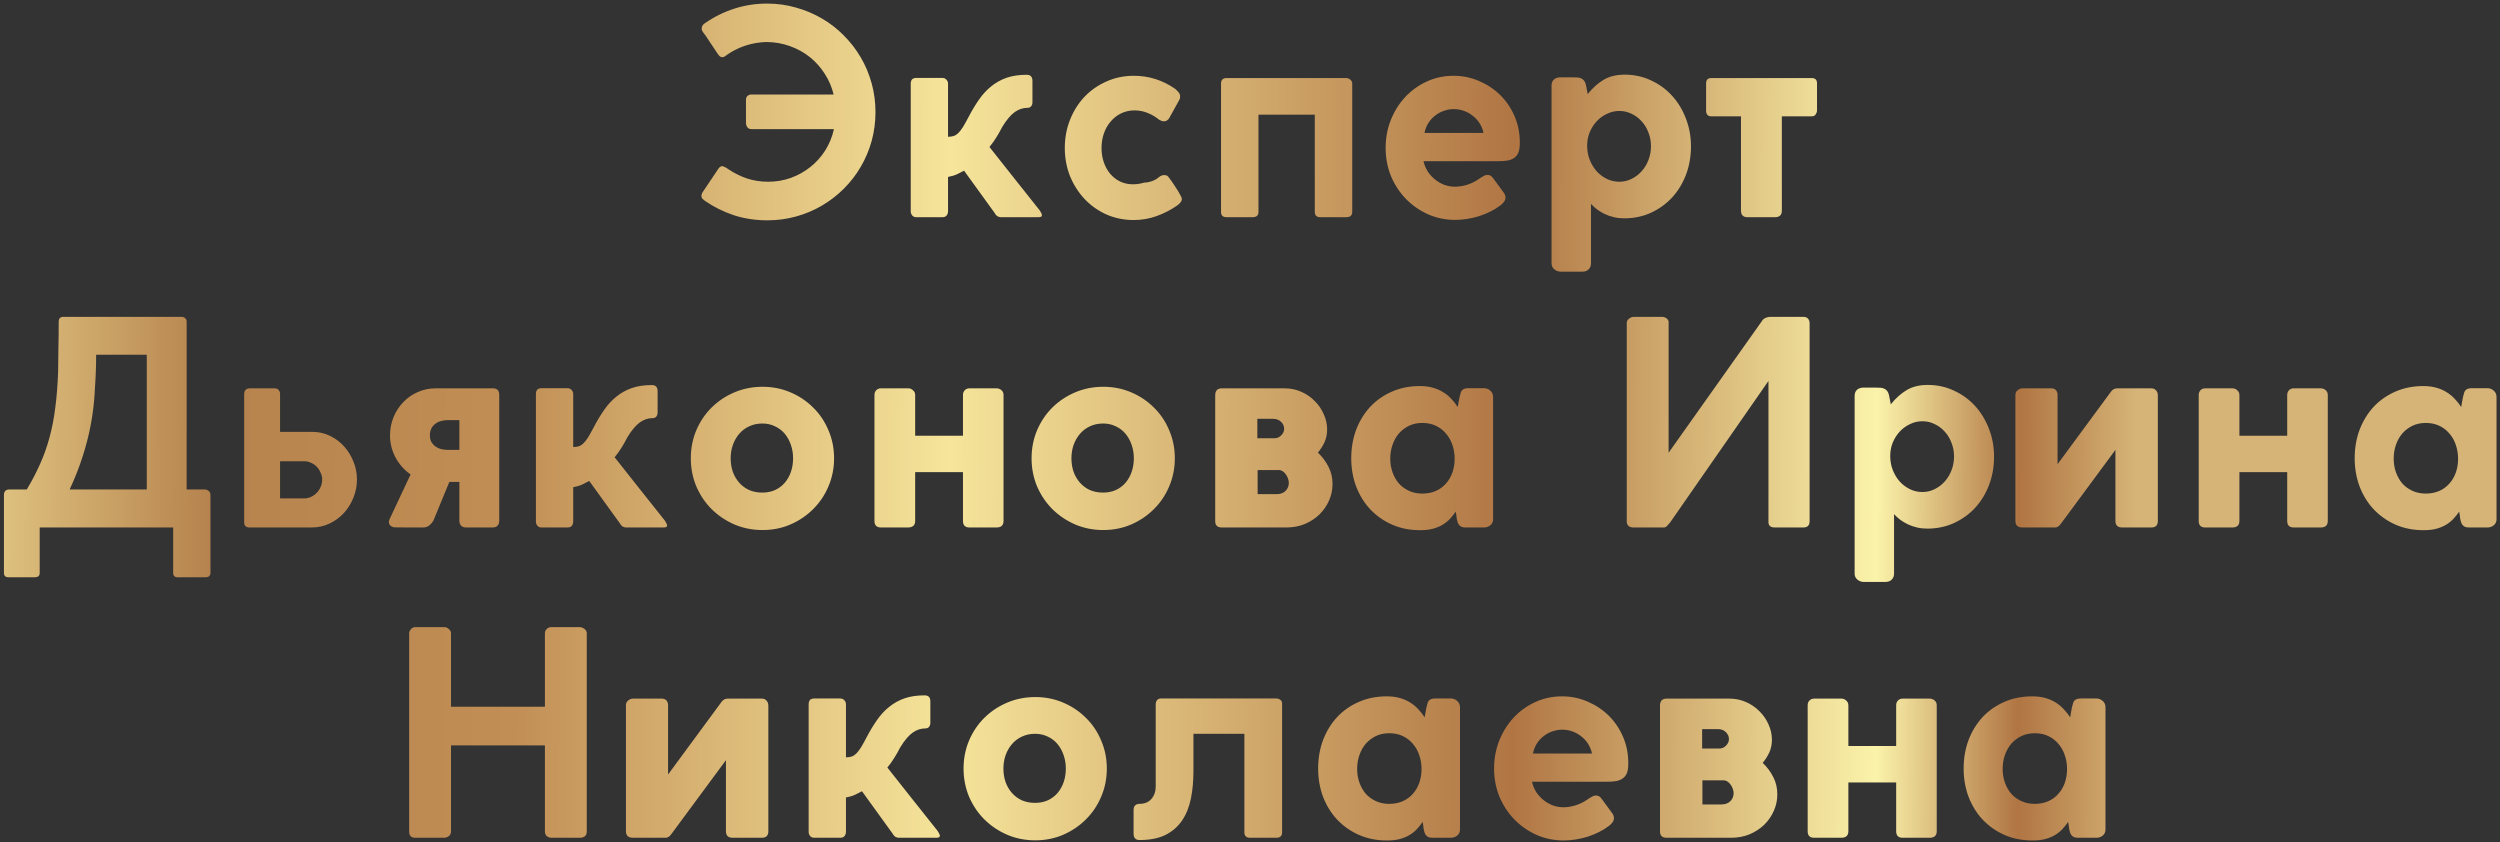 <?xml version="1.0" encoding="UTF-8"?> <svg xmlns="http://www.w3.org/2000/svg" width="564" height="190" viewBox="0 0 564 190" fill="none"><rect x="0" y="0" width="564" height="190" fill="#333333" stroke="none"/> <path d="M169.507 29.128C169.123 29.128 168.825 28.989 168.611 28.712C168.398 28.413 168.291 28.104 168.291 27.784V22.568C168.291 22.141 168.409 21.832 168.643 21.64C168.899 21.427 169.187 21.32 169.507 21.32H188.067C187.662 19.656 187.001 18.109 186.083 16.68C185.166 15.229 184.046 13.971 182.723 12.904C181.401 11.837 179.897 11.005 178.211 10.408C176.526 9.789 174.713 9.48 172.771 9.48C171.107 9.544 169.518 9.832 168.003 10.344C166.489 10.856 165.07 11.592 163.747 12.552C163.619 12.68 163.47 12.776 163.299 12.84C163.129 12.883 163.001 12.904 162.915 12.904C162.595 12.904 162.297 12.691 162.019 12.264V12.296L159.139 7.976C158.969 7.741 158.777 7.485 158.563 7.208C158.371 6.931 158.286 6.653 158.307 6.376C158.307 5.928 158.553 5.544 159.043 5.224C161.113 3.795 163.31 2.707 165.635 1.96C167.982 1.192 170.457 0.808 173.059 0.808C175.321 0.808 177.486 1.107 179.555 1.704C181.646 2.28 183.598 3.101 185.411 4.168C187.225 5.213 188.867 6.483 190.339 7.976C191.833 9.469 193.113 11.123 194.179 12.936C195.246 14.749 196.067 16.701 196.643 18.792C197.219 20.883 197.507 23.048 197.507 25.288C197.507 27.549 197.219 29.725 196.643 31.816C196.067 33.885 195.246 35.827 194.179 37.64C193.134 39.432 191.865 41.075 190.371 42.568C188.899 44.04 187.257 45.309 185.443 46.376C183.63 47.443 181.678 48.264 179.587 48.84C177.518 49.416 175.363 49.704 173.123 49.704C170.435 49.704 167.907 49.32 165.539 48.552C163.193 47.763 161.027 46.685 159.043 45.32C158.809 45.149 158.617 44.989 158.467 44.84C158.318 44.669 158.243 44.467 158.243 44.232C158.243 44.125 158.254 44.029 158.275 43.944C158.318 43.837 158.361 43.699 158.403 43.528L162.051 38.088C162.158 37.917 162.286 37.779 162.435 37.672C162.606 37.544 162.766 37.48 162.915 37.48C163.086 37.48 163.353 37.587 163.715 37.8V37.768L164.387 38.216C165.731 39.112 167.139 39.805 168.611 40.296C170.105 40.765 171.662 41 173.283 41C175.075 41 176.782 40.712 178.403 40.136C180.046 39.539 181.518 38.717 182.819 37.672C184.142 36.627 185.262 35.379 186.179 33.928C187.097 32.477 187.747 30.877 188.131 29.128H169.507ZM205.462 18.92C205.462 18.536 205.548 18.216 205.718 17.96C205.91 17.704 206.273 17.576 206.806 17.576H212.566C212.972 17.576 213.292 17.715 213.526 17.992C213.761 18.248 213.878 18.536 213.878 18.856V30.856C214.39 30.856 214.828 30.792 215.19 30.664C215.553 30.536 215.894 30.312 216.214 29.992C216.556 29.651 216.908 29.192 217.27 28.616C217.633 28.019 218.06 27.251 218.55 26.312C219.297 24.883 220.076 23.592 220.886 22.44C221.697 21.267 222.614 20.275 223.638 19.464C224.662 18.632 225.814 17.992 227.094 17.544C228.396 17.096 229.91 16.872 231.638 16.872C232.492 16.872 232.918 17.331 232.918 18.248V23.112C232.918 23.432 232.822 23.72 232.63 23.976C232.438 24.211 232.161 24.328 231.798 24.328C230.774 24.328 229.814 24.648 228.918 25.288C228.022 25.928 227.094 27.027 226.134 28.584C225.878 29.053 225.644 29.491 225.43 29.896C225.217 30.28 224.993 30.653 224.758 31.016C224.545 31.357 224.31 31.709 224.054 32.072C223.82 32.413 223.542 32.776 223.222 33.16C225.142 35.571 227.041 37.971 228.918 40.36C230.817 42.728 232.716 45.117 234.614 47.528H234.582C234.753 47.763 234.87 47.965 234.934 48.136C235.02 48.285 235.062 48.413 235.062 48.52C235.062 48.712 234.988 48.84 234.838 48.904C234.71 48.968 234.508 49 234.23 49H225.782C225.548 49 225.292 48.925 225.014 48.776C224.758 48.605 224.534 48.339 224.342 47.976L217.494 38.504C217.068 38.739 216.545 39.005 215.926 39.304C215.308 39.581 214.625 39.784 213.878 39.912V47.656C213.878 48.019 213.772 48.339 213.558 48.616C213.366 48.872 213.036 49 212.566 49H206.742C206.316 49 205.996 48.861 205.782 48.584C205.569 48.307 205.462 48.019 205.462 47.72V18.92ZM258.138 41.192C258.692 41.192 259.268 41.085 259.866 40.872C260.484 40.659 261.007 40.36 261.434 39.976C261.775 39.699 262.148 39.539 262.554 39.496C263.044 39.496 263.375 39.613 263.546 39.848C263.738 40.083 263.983 40.413 264.282 40.84L264.762 41.544C264.911 41.779 265.092 42.056 265.306 42.376C265.519 42.696 265.722 43.016 265.914 43.336C266.106 43.656 266.266 43.955 266.394 44.232C266.543 44.509 266.618 44.712 266.618 44.84C266.618 45.203 266.49 45.512 266.234 45.768C265.999 46.024 265.754 46.237 265.498 46.408C264.154 47.347 262.639 48.125 260.954 48.744C259.268 49.341 257.551 49.64 255.802 49.64C253.583 49.64 251.524 49.224 249.626 48.392C247.727 47.539 246.084 46.376 244.698 44.904C243.311 43.432 242.212 41.715 241.402 39.752C240.612 37.768 240.218 35.645 240.218 33.384C240.218 31.123 240.612 29 241.402 27.016C242.191 25.032 243.279 23.304 244.666 21.832C246.074 20.36 247.727 19.208 249.626 18.376C251.524 17.523 253.583 17.096 255.802 17.096C259.172 17.096 262.276 18.077 265.114 20.04C265.476 20.36 265.754 20.648 265.946 20.904C266.138 21.139 266.234 21.437 266.234 21.8C266.234 22.12 266.138 22.429 265.946 22.728L263.802 26.6C263.503 27.112 263.098 27.368 262.586 27.368C262.415 27.368 262.234 27.336 262.042 27.272C261.85 27.187 261.658 27.091 261.466 26.984C260.719 26.365 259.866 25.864 258.906 25.48C257.967 25.096 256.996 24.904 255.994 24.904C254.863 24.904 253.839 25.128 252.922 25.576C252.004 26.024 251.215 26.643 250.554 27.432C249.892 28.2 249.38 29.107 249.018 30.152C248.676 31.176 248.506 32.264 248.506 33.416C248.506 34.547 248.676 35.613 249.018 36.616C249.359 37.597 249.839 38.461 250.458 39.208C251.076 39.933 251.812 40.509 252.666 40.936C253.54 41.363 254.5 41.576 255.546 41.576C256.463 41.576 257.327 41.448 258.138 41.192ZM296.616 25.864H283.912V47.816C283.912 48.605 283.464 49 282.568 49H276.712C275.88 49 275.464 48.605 275.464 47.816V18.888C275.464 18.035 275.88 17.608 276.712 17.608H303.72C304.04 17.608 304.338 17.725 304.616 17.96C304.914 18.195 305.064 18.493 305.064 18.856V47.784C305.064 48.595 304.616 49 303.72 49H297.864C297.032 49 296.616 48.595 296.616 47.784V25.864ZM328.245 42.12C329.163 42.12 330.123 41.96 331.125 41.64C332.149 41.299 333.12 40.787 334.037 40.104C334.336 39.933 334.592 39.784 334.805 39.656C335.04 39.528 335.296 39.464 335.573 39.464C335.808 39.464 336.032 39.517 336.245 39.624C336.459 39.731 336.661 39.923 336.853 40.2L339.221 43.432C339.499 43.795 339.637 44.168 339.637 44.552C339.637 44.893 339.531 45.213 339.317 45.512C339.104 45.811 338.837 46.077 338.517 46.312C337.856 46.824 337.12 47.283 336.309 47.688C335.499 48.093 334.645 48.445 333.749 48.744C332.853 49.021 331.947 49.235 331.029 49.384C330.112 49.533 329.205 49.608 328.309 49.608C326.133 49.608 324.096 49.192 322.197 48.36C320.299 47.507 318.635 46.355 317.205 44.904C315.776 43.432 314.645 41.715 313.813 39.752C313.003 37.768 312.597 35.635 312.597 33.352C312.597 31.155 312.981 29.075 313.749 27.112C314.539 25.128 315.616 23.4 316.981 21.928C318.368 20.435 319.989 19.261 321.845 18.408C323.723 17.533 325.749 17.096 327.925 17.096C329.973 17.096 331.893 17.491 333.685 18.28C335.499 19.048 337.088 20.104 338.453 21.448C339.819 22.792 340.896 24.381 341.685 26.216C342.475 28.051 342.869 30.024 342.869 32.136V32.328C342.869 33.139 342.773 33.811 342.581 34.344C342.389 34.856 342.091 35.261 341.685 35.56C341.301 35.859 340.811 36.072 340.213 36.2C339.637 36.307 338.955 36.36 338.165 36.36H321.141C321.355 37.256 321.696 38.067 322.165 38.792C322.656 39.496 323.221 40.093 323.861 40.584C324.501 41.075 325.195 41.459 325.941 41.736C326.709 41.992 327.477 42.12 328.245 42.12ZM334.677 29.992C334.528 29.245 334.251 28.541 333.845 27.88C333.44 27.219 332.939 26.653 332.341 26.184C331.744 25.693 331.072 25.309 330.325 25.032C329.579 24.755 328.789 24.616 327.957 24.616C327.211 24.616 326.475 24.744 325.749 25C325.045 25.235 324.395 25.587 323.797 26.056C323.2 26.504 322.688 27.059 322.261 27.72C321.835 28.381 321.536 29.139 321.365 29.992H334.677ZM350.028 19.336C350.028 18.781 350.177 18.344 350.476 18.024C350.796 17.683 351.244 17.491 351.82 17.448H354.956C355.297 17.448 355.606 17.459 355.884 17.48C356.182 17.501 356.449 17.565 356.684 17.672C356.94 17.779 357.153 17.939 357.324 18.152C357.516 18.365 357.665 18.675 357.772 19.08L358.188 21.224C359.254 19.88 360.438 18.813 361.74 18.024C363.041 17.235 364.641 16.84 366.54 16.84C368.652 16.84 370.614 17.267 372.428 18.12C374.262 18.952 375.852 20.104 377.196 21.576C378.54 23.048 379.585 24.765 380.332 26.728C381.1 28.691 381.484 30.792 381.484 33.032C381.484 35.293 381.11 37.416 380.364 39.4C379.617 41.363 378.572 43.08 377.228 44.552C375.884 46.003 374.284 47.155 372.428 48.008C370.593 48.84 368.588 49.256 366.412 49.256C365.601 49.256 364.833 49.171 364.108 49C363.382 48.829 362.7 48.595 362.06 48.296C361.441 47.997 360.865 47.656 360.332 47.272C359.798 46.867 359.329 46.44 358.924 45.992V59.4C358.924 59.955 358.753 60.403 358.412 60.744C358.07 61.107 357.58 61.288 356.94 61.288H352.108C351.553 61.288 351.062 61.107 350.636 60.744C350.23 60.403 350.028 59.955 350.028 59.4V19.336ZM358.06 32.872C358.06 34.003 358.252 35.059 358.636 36.04C359.02 37.021 359.542 37.885 360.204 38.632C360.865 39.357 361.633 39.933 362.508 40.36C363.382 40.787 364.321 41 365.324 41C366.305 41 367.222 40.787 368.076 40.36C368.95 39.933 369.708 39.357 370.348 38.632C371.009 37.907 371.521 37.064 371.884 36.104C372.268 35.123 372.46 34.077 372.46 32.968C372.46 31.88 372.268 30.856 371.884 29.896C371.521 28.915 371.009 28.072 370.348 27.368C369.708 26.643 368.95 26.077 368.076 25.672C367.222 25.245 366.305 25.032 365.324 25.032C364.342 25.032 363.414 25.245 362.54 25.672C361.665 26.077 360.897 26.632 360.236 27.336C359.574 28.04 359.041 28.872 358.636 29.832C358.252 30.771 358.06 31.784 358.06 32.872ZM384.896 18.824C384.896 18.013 385.291 17.608 386.08 17.608H408.736C409.526 17.608 409.92 18.013 409.92 18.824V24.936C409.92 25.192 409.824 25.48 409.632 25.8C409.44 26.099 409.142 26.248 408.736 26.248H401.984V47.528C401.984 48.509 401.462 49 400.416 49H394.24C393.259 49 392.768 48.509 392.768 47.528V26.248H386.08C385.291 26.248 384.896 25.811 384.896 24.936V18.824ZM39.066 119H8.954V129.272C8.954 129.912 8.581 130.232 7.834 130.232H1.946C1.242 130.232 0.89 129.912 0.89 129.272V111.704C0.89 110.851 1.296 110.424 2.106 110.424H6.042C7.216 108.461 8.218 106.541 9.05 104.664C9.904 102.765 10.608 100.781 11.162 98.712C11.738 96.621 12.176 94.371 12.474 91.96C12.794 89.528 13.008 86.797 13.114 83.768C13.136 82.019 13.157 80.227 13.178 78.392C13.221 76.536 13.242 74.605 13.242 72.6C13.242 71.853 13.594 71.48 14.298 71.48H40.986C41.264 71.48 41.52 71.576 41.754 71.768C41.989 71.96 42.106 72.216 42.106 72.536V110.424H46.202C46.522 110.424 46.81 110.531 47.066 110.744C47.344 110.957 47.482 111.256 47.482 111.64V129.208C47.482 129.891 47.109 130.232 46.362 130.232H40.09C39.408 130.232 39.066 129.891 39.066 129.208V119ZM21.69 80.024C21.69 82.563 21.594 85.155 21.402 87.8C21.232 91.725 20.656 95.597 19.674 99.416C18.693 103.235 17.37 106.904 15.706 110.424H33.114V80.024H21.69ZM61.935 87.608C62.362 87.608 62.671 87.736 62.863 87.992C63.077 88.248 63.183 88.536 63.183 88.856V97.432H70.479C71.909 97.432 73.231 97.731 74.447 98.328C75.685 98.925 76.751 99.725 77.647 100.728C78.543 101.731 79.247 102.883 79.759 104.184C80.271 105.464 80.527 106.797 80.527 108.184C80.527 109.592 80.261 110.957 79.727 112.28C79.215 113.581 78.501 114.733 77.583 115.736C76.687 116.717 75.61 117.507 74.351 118.104C73.114 118.701 71.77 119 70.319 119H56.335C55.503 119 55.087 118.616 55.087 117.848V88.984C55.087 88.067 55.525 87.608 56.399 87.608H61.935ZM72.687 108.184C72.687 107.651 72.57 107.139 72.335 106.648C72.122 106.136 71.834 105.688 71.471 105.304C71.109 104.92 70.671 104.621 70.159 104.408C69.669 104.173 69.157 104.056 68.623 104.056H63.183V112.44H68.623C69.178 112.44 69.701 112.323 70.191 112.088C70.682 111.853 71.109 111.544 71.471 111.16C71.855 110.755 72.154 110.296 72.367 109.784C72.581 109.272 72.687 108.739 72.687 108.184ZM111.093 119C112.117 119 112.629 118.467 112.629 117.4V89.048C112.629 88.088 112.138 87.608 111.157 87.608H98.293C96.821 87.608 95.455 87.896 94.197 88.472C92.938 89.027 91.85 89.795 90.933 90.776C90.015 91.736 89.29 92.867 88.757 94.168C88.245 95.448 87.989 96.803 87.989 98.232C87.989 100.003 88.405 101.667 89.237 103.224C90.09 104.781 91.221 106.051 92.629 107.032L87.925 117.048C87.797 117.347 87.733 117.581 87.733 117.752C87.733 118.093 87.85 118.371 88.085 118.584C88.341 118.797 88.629 118.925 88.949 118.968C90.037 118.989 91.114 119 92.181 119C93.269 119 94.357 119 95.445 119C95.999 119 96.469 118.84 96.853 118.52C97.258 118.2 97.578 117.816 97.813 117.368L101.365 108.728H103.637V117.528C103.637 117.912 103.754 118.253 103.989 118.552C104.245 118.851 104.629 119 105.141 119H111.093ZM96.981 98.232C96.981 97.635 97.087 97.123 97.301 96.696C97.514 96.269 97.802 95.917 98.165 95.64C98.527 95.341 98.954 95.128 99.445 95C99.935 94.851 100.458 94.776 101.013 94.776H103.637V101.496H101.013C100.479 101.496 99.967 101.432 99.477 101.304C99.007 101.176 98.581 100.973 98.197 100.696C97.834 100.419 97.535 100.077 97.301 99.672C97.087 99.267 96.981 98.787 96.981 98.232ZM120.9 88.92C120.9 88.536 120.985 88.216 121.156 87.96C121.348 87.704 121.71 87.576 122.244 87.576H128.004C128.409 87.576 128.729 87.715 128.964 87.992C129.198 88.248 129.316 88.536 129.316 88.856V100.856C129.828 100.856 130.265 100.792 130.628 100.664C130.99 100.536 131.332 100.312 131.652 99.992C131.993 99.651 132.345 99.192 132.708 98.616C133.07 98.019 133.497 97.251 133.988 96.312C134.734 94.883 135.513 93.592 136.324 92.44C137.134 91.267 138.052 90.275 139.076 89.464C140.1 88.632 141.252 87.992 142.532 87.544C143.833 87.096 145.348 86.872 147.076 86.872C147.929 86.872 148.356 87.331 148.356 88.248V93.112C148.356 93.432 148.26 93.72 148.068 93.976C147.876 94.211 147.598 94.328 147.236 94.328C146.212 94.328 145.252 94.648 144.356 95.288C143.46 95.928 142.532 97.027 141.572 98.584C141.316 99.053 141.081 99.491 140.868 99.896C140.654 100.28 140.43 100.653 140.196 101.016C139.982 101.357 139.748 101.709 139.492 102.072C139.257 102.413 138.98 102.776 138.66 103.16C140.58 105.571 142.478 107.971 144.356 110.36C146.254 112.728 148.153 115.117 150.052 117.528H150.02C150.19 117.763 150.308 117.965 150.372 118.136C150.457 118.285 150.5 118.413 150.5 118.52C150.5 118.712 150.425 118.84 150.276 118.904C150.148 118.968 149.945 119 149.668 119H141.22C140.985 119 140.729 118.925 140.452 118.776C140.196 118.605 139.972 118.339 139.78 117.976L132.932 108.504C132.505 108.739 131.982 109.005 131.364 109.304C130.745 109.581 130.062 109.784 129.316 109.912V117.656C129.316 118.019 129.209 118.339 128.996 118.616C128.804 118.872 128.473 119 128.004 119H122.18C121.753 119 121.433 118.861 121.22 118.584C121.006 118.307 120.9 118.019 120.9 117.72V88.92ZM155.847 103.384C155.847 101.123 156.263 99.011 157.095 97.048C157.949 95.064 159.101 93.357 160.551 91.928C162.023 90.477 163.741 89.336 165.703 88.504C167.666 87.672 169.778 87.256 172.039 87.256C174.279 87.256 176.37 87.672 178.311 88.504C180.274 89.336 181.981 90.477 183.431 91.928C184.903 93.357 186.055 95.064 186.887 97.048C187.741 99.011 188.167 101.123 188.167 103.384C188.167 105.645 187.741 107.768 186.887 109.752C186.055 111.715 184.903 113.421 183.431 114.872C181.981 116.323 180.274 117.475 178.311 118.328C176.37 119.16 174.279 119.576 172.039 119.576C169.778 119.576 167.666 119.16 165.703 118.328C163.741 117.475 162.023 116.323 160.551 114.872C159.101 113.421 157.949 111.715 157.095 109.752C156.263 107.768 155.847 105.645 155.847 103.384ZM164.839 103.384C164.839 104.472 164.999 105.485 165.319 106.424C165.661 107.363 166.141 108.184 166.759 108.888C167.378 109.592 168.125 110.147 168.999 110.552C169.895 110.936 170.887 111.128 171.975 111.128C173.042 111.128 174.002 110.936 174.855 110.552C175.73 110.147 176.466 109.592 177.063 108.888C177.661 108.184 178.119 107.363 178.439 106.424C178.759 105.485 178.919 104.472 178.919 103.384C178.919 102.339 178.759 101.347 178.439 100.408C178.119 99.448 177.661 98.605 177.063 97.88C176.466 97.155 175.73 96.589 174.855 96.184C174.002 95.757 173.042 95.544 171.975 95.544C170.887 95.544 169.895 95.757 168.999 96.184C168.125 96.589 167.378 97.155 166.759 97.88C166.141 98.605 165.661 99.448 165.319 100.408C164.999 101.347 164.839 102.339 164.839 103.384ZM217.246 89.112C217.246 88.685 217.374 88.333 217.63 88.056C217.907 87.757 218.27 87.608 218.718 87.608H224.798C225.224 87.608 225.598 87.747 225.918 88.024C226.238 88.28 226.398 88.643 226.398 89.112V117.528C226.398 118.509 225.864 119 224.798 119H218.718C217.736 119 217.246 118.509 217.246 117.528V106.52H206.462V117.528C206.462 118.509 205.918 119 204.83 119H198.75C197.768 119 197.278 118.509 197.278 117.528V89.112C197.278 88.685 197.406 88.333 197.662 88.056C197.939 87.757 198.302 87.608 198.75 87.608H204.894C205.32 87.608 205.683 87.757 205.982 88.056C206.302 88.333 206.462 88.685 206.462 89.112V98.296H217.246V89.112ZM232.722 103.384C232.722 101.123 233.138 99.011 233.97 97.048C234.824 95.064 235.976 93.357 237.426 91.928C238.898 90.477 240.616 89.336 242.578 88.504C244.541 87.672 246.653 87.256 248.914 87.256C251.154 87.256 253.245 87.672 255.186 88.504C257.149 89.336 258.856 90.477 260.306 91.928C261.778 93.357 262.93 95.064 263.762 97.048C264.616 99.011 265.042 101.123 265.042 103.384C265.042 105.645 264.616 107.768 263.762 109.752C262.93 111.715 261.778 113.421 260.306 114.872C258.856 116.323 257.149 117.475 255.186 118.328C253.245 119.16 251.154 119.576 248.914 119.576C246.653 119.576 244.541 119.16 242.578 118.328C240.616 117.475 238.898 116.323 237.426 114.872C235.976 113.421 234.824 111.715 233.97 109.752C233.138 107.768 232.722 105.645 232.722 103.384ZM241.714 103.384C241.714 104.472 241.874 105.485 242.194 106.424C242.536 107.363 243.016 108.184 243.634 108.888C244.253 109.592 245 110.147 245.874 110.552C246.77 110.936 247.762 111.128 248.85 111.128C249.917 111.128 250.877 110.936 251.73 110.552C252.605 110.147 253.341 109.592 253.938 108.888C254.536 108.184 254.994 107.363 255.314 106.424C255.634 105.485 255.794 104.472 255.794 103.384C255.794 102.339 255.634 101.347 255.314 100.408C254.994 99.448 254.536 98.605 253.938 97.88C253.341 97.155 252.605 96.589 251.73 96.184C250.877 95.757 249.917 95.544 248.85 95.544C247.762 95.544 246.77 95.757 245.874 96.184C245 96.589 244.253 97.155 243.634 97.88C243.016 98.605 242.536 99.448 242.194 100.408C241.874 101.347 241.714 102.339 241.714 103.384ZM274.153 89.176C274.153 88.131 274.654 87.608 275.657 87.608H289.801C291.145 87.608 292.393 87.864 293.545 88.376C294.718 88.888 295.731 89.581 296.585 90.456C297.459 91.309 298.142 92.301 298.633 93.432C299.145 94.541 299.401 95.693 299.401 96.888C299.401 97.955 299.198 98.925 298.793 99.8C298.387 100.653 297.897 101.421 297.321 102.104C298.345 103.085 299.145 104.163 299.721 105.336C300.318 106.488 300.617 107.779 300.617 109.208C300.617 110.488 300.361 111.715 299.849 112.888C299.337 114.061 298.622 115.107 297.705 116.024C296.787 116.92 295.689 117.645 294.409 118.2C293.129 118.733 291.71 119 290.153 119H275.657C274.654 119 274.153 118.531 274.153 117.592V89.176ZM290.761 108.92C290.761 108.621 290.697 108.301 290.569 107.96C290.462 107.619 290.302 107.309 290.089 107.032C289.897 106.733 289.662 106.499 289.385 106.328C289.107 106.136 288.809 106.04 288.489 106.04H283.721V111.48H288.041C288.51 111.48 288.915 111.405 289.257 111.256C289.598 111.107 289.875 110.915 290.089 110.68C290.323 110.424 290.494 110.147 290.601 109.848C290.707 109.528 290.761 109.219 290.761 108.92ZM287.529 98.872C288.105 98.872 288.606 98.659 289.033 98.232C289.481 97.784 289.705 97.283 289.705 96.728C289.705 96.152 289.481 95.64 289.033 95.192C288.585 94.723 287.966 94.488 287.177 94.488H283.657V98.872H287.529ZM328.649 117.048C328.628 116.856 328.607 116.696 328.585 116.568C328.585 116.44 328.575 116.333 328.553 116.248C328.532 116.141 328.511 116.024 328.489 115.896C328.468 115.768 328.447 115.608 328.425 115.416C328.041 115.971 327.615 116.504 327.145 117.016C326.697 117.507 326.164 117.944 325.545 118.328C324.927 118.712 324.201 119.021 323.369 119.256C322.559 119.491 321.599 119.608 320.489 119.608H320.329C318.047 119.608 315.956 119.192 314.057 118.36C312.18 117.528 310.548 116.387 309.161 114.936C307.796 113.485 306.729 111.768 305.961 109.784C305.215 107.8 304.841 105.667 304.841 103.384C304.841 101.059 305.215 98.904 305.961 96.92C306.729 94.936 307.785 93.219 309.129 91.768C310.495 90.317 312.127 89.176 314.025 88.344C315.924 87.512 318.025 87.096 320.329 87.096C321.439 87.096 322.431 87.224 323.305 87.48C324.201 87.736 324.991 88.088 325.673 88.536C326.356 88.963 326.953 89.464 327.465 90.04C327.999 90.595 328.468 91.192 328.873 91.832C328.916 91.448 328.98 91.064 329.065 90.68C329.151 90.296 329.225 89.912 329.289 89.528C329.375 89.144 329.46 88.824 329.545 88.568C329.631 88.312 329.748 88.12 329.897 87.992C330.047 87.843 330.239 87.736 330.473 87.672C330.708 87.608 331.007 87.576 331.369 87.576H334.761C335.316 87.576 335.796 87.757 336.201 88.12C336.628 88.483 336.841 88.963 336.841 89.56V117.144C336.841 117.72 336.628 118.179 336.201 118.52C335.796 118.84 335.316 119 334.761 119H330.697C330.313 119 330.004 118.957 329.769 118.872C329.535 118.765 329.343 118.627 329.193 118.456C329.044 118.264 328.927 118.051 328.841 117.816C328.777 117.581 328.713 117.325 328.649 117.048ZM313.641 103.448C313.641 104.557 313.812 105.592 314.153 106.552C314.495 107.512 314.975 108.355 315.593 109.08C316.233 109.784 317.001 110.339 317.897 110.744C318.793 111.149 319.785 111.352 320.873 111.352C321.983 111.352 322.985 111.16 323.881 110.776C324.799 110.371 325.567 109.816 326.185 109.112C326.825 108.408 327.316 107.576 327.657 106.616C327.999 105.656 328.169 104.611 328.169 103.48C328.169 102.392 327.999 101.357 327.657 100.376C327.337 99.395 326.857 98.541 326.217 97.816C325.599 97.069 324.841 96.483 323.945 96.056C323.049 95.629 322.025 95.416 320.873 95.416C319.764 95.416 318.761 95.629 317.865 96.056C316.991 96.483 316.233 97.059 315.593 97.784C314.975 98.509 314.495 99.363 314.153 100.344C313.812 101.325 313.641 102.36 313.641 103.448ZM408.245 72.888C408.245 72.504 408.128 72.173 407.893 71.896C407.659 71.619 407.307 71.48 406.837 71.48H399.317C398.997 71.48 398.645 71.565 398.261 71.736C397.899 71.907 397.632 72.152 397.461 72.472L376.437 102.136V72.472C376.288 72.088 376.075 71.832 375.797 71.704C375.52 71.555 375.264 71.48 375.029 71.48H368.565C368.245 71.48 367.904 71.608 367.541 71.864C367.179 72.12 366.997 72.461 366.997 72.888V117.592C366.997 118.531 367.52 119 368.565 119H375.381C375.616 119 375.829 118.904 376.021 118.712C376.235 118.499 376.469 118.243 376.725 117.944L398.965 85.944V117.592C398.901 118.531 399.371 119 400.373 119H406.837C407.776 119 408.245 118.531 408.245 117.592V72.888ZM418.403 89.336C418.403 88.781 418.552 88.344 418.851 88.024C419.171 87.683 419.619 87.491 420.195 87.448H423.331C423.672 87.448 423.981 87.459 424.259 87.48C424.557 87.501 424.824 87.565 425.059 87.672C425.315 87.779 425.528 87.939 425.699 88.152C425.891 88.365 426.04 88.675 426.147 89.08L426.563 91.224C427.629 89.88 428.813 88.813 430.115 88.024C431.416 87.235 433.016 86.84 434.915 86.84C437.027 86.84 438.989 87.267 440.803 88.12C442.637 88.952 444.227 90.104 445.571 91.576C446.915 93.048 447.96 94.765 448.707 96.728C449.475 98.691 449.859 100.792 449.859 103.032C449.859 105.293 449.485 107.416 448.739 109.4C447.992 111.363 446.947 113.08 445.603 114.552C444.259 116.003 442.659 117.155 440.803 118.008C438.968 118.84 436.963 119.256 434.787 119.256C433.976 119.256 433.208 119.171 432.483 119C431.757 118.829 431.075 118.595 430.435 118.296C429.816 117.997 429.24 117.656 428.707 117.272C428.173 116.867 427.704 116.44 427.299 115.992V129.4C427.299 129.955 427.128 130.403 426.787 130.744C426.445 131.107 425.955 131.288 425.315 131.288H420.483C419.928 131.288 419.437 131.107 419.011 130.744C418.605 130.403 418.403 129.955 418.403 129.4V89.336ZM426.435 102.872C426.435 104.003 426.627 105.059 427.011 106.04C427.395 107.021 427.917 107.885 428.579 108.632C429.24 109.357 430.008 109.933 430.883 110.36C431.757 110.787 432.696 111 433.699 111C434.68 111 435.597 110.787 436.451 110.36C437.325 109.933 438.083 109.357 438.723 108.632C439.384 107.907 439.896 107.064 440.259 106.104C440.643 105.123 440.835 104.077 440.835 102.968C440.835 101.88 440.643 100.856 440.259 99.896C439.896 98.915 439.384 98.072 438.723 97.368C438.083 96.643 437.325 96.077 436.451 95.672C435.597 95.245 434.68 95.032 433.699 95.032C432.717 95.032 431.789 95.245 430.915 95.672C430.04 96.077 429.272 96.632 428.611 97.336C427.949 98.04 427.416 98.872 427.011 99.832C426.627 100.771 426.435 101.784 426.435 102.872ZM463.639 119C464.066 119 464.471 118.755 464.855 118.264L477.239 101.496V117.528C477.239 118.509 477.751 119 478.775 119H485.335C486.317 119 486.807 118.509 486.807 117.528V89.176C486.807 88.728 486.669 88.355 486.391 88.056C486.135 87.757 485.783 87.608 485.335 87.608H477.655C477.079 87.608 476.61 87.853 476.247 88.344L464.183 104.728V88.888C464.055 88.035 463.575 87.608 462.743 87.608H456.279C455.895 87.608 455.533 87.747 455.191 88.024C454.85 88.28 454.679 88.643 454.679 89.112V117.528C454.679 118.509 455.213 119 456.279 119H463.639ZM515.996 89.112C515.996 88.685 516.124 88.333 516.38 88.056C516.657 87.757 517.02 87.608 517.468 87.608H523.548C523.974 87.608 524.348 87.747 524.668 88.024C524.988 88.28 525.148 88.643 525.148 89.112V117.528C525.148 118.509 524.614 119 523.548 119H517.468C516.486 119 515.996 118.509 515.996 117.528V106.52H505.212V117.528C505.212 118.509 504.668 119 503.58 119H497.5C496.518 119 496.028 118.509 496.028 117.528V89.112C496.028 88.685 496.156 88.333 496.412 88.056C496.689 87.757 497.052 87.608 497.5 87.608H503.644C504.07 87.608 504.433 87.757 504.732 88.056C505.052 88.333 505.212 88.685 505.212 89.112V98.296H515.996V89.112ZM555.024 117.048C555.003 116.856 554.982 116.696 554.96 116.568C554.96 116.44 554.95 116.333 554.928 116.248C554.907 116.141 554.886 116.024 554.864 115.896C554.843 115.768 554.822 115.608 554.8 115.416C554.416 115.971 553.99 116.504 553.52 117.016C553.072 117.507 552.539 117.944 551.92 118.328C551.302 118.712 550.576 119.021 549.744 119.256C548.934 119.491 547.974 119.608 546.864 119.608H546.704C544.422 119.608 542.331 119.192 540.432 118.36C538.555 117.528 536.923 116.387 535.536 114.936C534.171 113.485 533.104 111.768 532.336 109.784C531.59 107.8 531.216 105.667 531.216 103.384C531.216 101.059 531.59 98.904 532.336 96.92C533.104 94.936 534.16 93.219 535.504 91.768C536.87 90.317 538.502 89.176 540.4 88.344C542.299 87.512 544.4 87.096 546.704 87.096C547.814 87.096 548.806 87.224 549.68 87.48C550.576 87.736 551.366 88.088 552.048 88.536C552.731 88.963 553.328 89.464 553.84 90.04C554.374 90.595 554.843 91.192 555.248 91.832C555.291 91.448 555.355 91.064 555.44 90.68C555.526 90.296 555.6 89.912 555.664 89.528C555.75 89.144 555.835 88.824 555.92 88.568C556.006 88.312 556.123 88.12 556.272 87.992C556.422 87.843 556.614 87.736 556.848 87.672C557.083 87.608 557.382 87.576 557.744 87.576H561.136C561.691 87.576 562.171 87.757 562.576 88.12C563.003 88.483 563.216 88.963 563.216 89.56V117.144C563.216 117.72 563.003 118.179 562.576 118.52C562.171 118.84 561.691 119 561.136 119H557.072C556.688 119 556.379 118.957 556.144 118.872C555.91 118.765 555.718 118.627 555.568 118.456C555.419 118.264 555.302 118.051 555.216 117.816C555.152 117.581 555.088 117.325 555.024 117.048ZM540.016 103.448C540.016 104.557 540.187 105.592 540.528 106.552C540.87 107.512 541.35 108.355 541.968 109.08C542.608 109.784 543.376 110.339 544.272 110.744C545.168 111.149 546.16 111.352 547.248 111.352C548.358 111.352 549.36 111.16 550.256 110.776C551.174 110.371 551.942 109.816 552.56 109.112C553.2 108.408 553.691 107.576 554.032 106.616C554.374 105.656 554.544 104.611 554.544 103.48C554.544 102.392 554.374 101.357 554.032 100.376C553.712 99.395 553.232 98.541 552.592 97.816C551.974 97.069 551.216 96.483 550.32 96.056C549.424 95.629 548.4 95.416 547.248 95.416C546.139 95.416 545.136 95.629 544.24 96.056C543.366 96.483 542.608 97.059 541.968 97.784C541.35 98.509 540.87 99.363 540.528 100.344C540.187 101.325 540.016 102.36 540.016 103.448ZM92.309 142.888C92.309 142.568 92.437 142.259 92.693 141.96C92.949 141.64 93.269 141.48 93.653 141.48H100.277C100.597 141.48 100.917 141.619 101.237 141.896C101.578 142.173 101.749 142.504 101.749 142.888V159.432H122.933V142.888C122.933 142.504 123.072 142.173 123.349 141.896C123.626 141.619 123.978 141.48 124.405 141.48H130.741C131.125 141.48 131.488 141.608 131.829 141.864C132.192 142.12 132.373 142.461 132.373 142.888V187.592C132.373 188.531 131.829 189 130.741 189H124.405C124.021 189 123.68 188.883 123.381 188.648C123.082 188.413 122.933 188.061 122.933 187.592V168.168H101.749V187.592C101.749 188.019 101.589 188.36 101.269 188.616C100.97 188.872 100.586 189 100.117 189H93.653C92.757 189 92.309 188.531 92.309 187.592V142.888ZM150.171 189C150.597 189 151.003 188.755 151.387 188.264L163.771 171.496V187.528C163.771 188.509 164.283 189 165.307 189H171.867C172.848 189 173.339 188.509 173.339 187.528V159.176C173.339 158.728 173.2 158.355 172.923 158.056C172.667 157.757 172.315 157.608 171.867 157.608H164.187C163.611 157.608 163.141 157.853 162.779 158.344L150.715 174.728V158.888C150.587 158.035 150.107 157.608 149.275 157.608H142.811C142.427 157.608 142.064 157.747 141.723 158.024C141.381 158.28 141.211 158.643 141.211 159.112V187.528C141.211 188.509 141.744 189 142.811 189H150.171ZM182.431 158.92C182.431 158.536 182.516 158.216 182.687 157.96C182.879 157.704 183.242 157.576 183.775 157.576H189.535C189.94 157.576 190.26 157.715 190.495 157.992C190.73 158.248 190.847 158.536 190.847 158.856V170.856C191.359 170.856 191.796 170.792 192.159 170.664C192.522 170.536 192.863 170.312 193.183 169.992C193.524 169.651 193.876 169.192 194.239 168.616C194.602 168.019 195.028 167.251 195.519 166.312C196.266 164.883 197.044 163.592 197.855 162.44C198.666 161.267 199.583 160.275 200.607 159.464C201.631 158.632 202.783 157.992 204.063 157.544C205.364 157.096 206.879 156.872 208.607 156.872C209.46 156.872 209.887 157.331 209.887 158.248V163.112C209.887 163.432 209.791 163.72 209.599 163.976C209.407 164.211 209.13 164.328 208.767 164.328C207.743 164.328 206.783 164.648 205.887 165.288C204.991 165.928 204.063 167.027 203.103 168.584C202.847 169.053 202.612 169.491 202.399 169.896C202.186 170.28 201.962 170.653 201.727 171.016C201.514 171.357 201.279 171.709 201.023 172.072C200.788 172.413 200.511 172.776 200.191 173.16C202.111 175.571 204.01 177.971 205.887 180.36C207.786 182.728 209.684 185.117 211.583 187.528H211.551C211.722 187.763 211.839 187.965 211.903 188.136C211.988 188.285 212.031 188.413 212.031 188.52C212.031 188.712 211.956 188.84 211.807 188.904C211.679 188.968 211.476 189 211.199 189H202.751C202.516 189 202.26 188.925 201.983 188.776C201.727 188.605 201.503 188.339 201.311 187.976L194.463 178.504C194.036 178.739 193.514 179.005 192.895 179.304C192.276 179.581 191.594 179.784 190.847 179.912V187.656C190.847 188.019 190.74 188.339 190.527 188.616C190.335 188.872 190.004 189 189.535 189H183.711C183.284 189 182.964 188.861 182.751 188.584C182.538 188.307 182.431 188.019 182.431 187.72V158.92ZM217.379 173.384C217.379 171.123 217.795 169.011 218.627 167.048C219.48 165.064 220.632 163.357 222.083 161.928C223.555 160.477 225.272 159.336 227.235 158.504C229.197 157.672 231.309 157.256 233.571 157.256C235.811 157.256 237.901 157.672 239.843 158.504C241.805 159.336 243.512 160.477 244.963 161.928C246.435 163.357 247.587 165.064 248.419 167.048C249.272 169.011 249.699 171.123 249.699 173.384C249.699 175.645 249.272 177.768 248.419 179.752C247.587 181.715 246.435 183.421 244.963 184.872C243.512 186.323 241.805 187.475 239.843 188.328C237.901 189.16 235.811 189.576 233.571 189.576C231.309 189.576 229.197 189.16 227.235 188.328C225.272 187.475 223.555 186.323 222.083 184.872C220.632 183.421 219.48 181.715 218.627 179.752C217.795 177.768 217.379 175.645 217.379 173.384ZM226.371 173.384C226.371 174.472 226.531 175.485 226.851 176.424C227.192 177.363 227.672 178.184 228.291 178.888C228.909 179.592 229.656 180.147 230.531 180.552C231.427 180.936 232.419 181.128 233.507 181.128C234.573 181.128 235.533 180.936 236.387 180.552C237.261 180.147 237.997 179.592 238.595 178.888C239.192 178.184 239.651 177.363 239.971 176.424C240.291 175.485 240.451 174.472 240.451 173.384C240.451 172.339 240.291 171.347 239.971 170.408C239.651 169.448 239.192 168.605 238.595 167.88C237.997 167.155 237.261 166.589 236.387 166.184C235.533 165.757 234.573 165.544 233.507 165.544C232.419 165.544 231.427 165.757 230.531 166.184C229.656 166.589 228.909 167.155 228.291 167.88C227.672 168.605 227.192 169.448 226.851 170.408C226.531 171.347 226.371 172.339 226.371 173.384ZM260.729 158.92C260.729 158.536 260.825 158.216 261.017 157.96C261.23 157.704 261.54 157.576 261.945 157.576H287.897C288.238 157.576 288.548 157.672 288.825 157.864C289.102 158.056 289.241 158.355 289.241 158.76V187.784C289.241 188.595 288.804 189 287.929 189H281.977C281.614 189 281.316 188.904 281.081 188.712C280.846 188.499 280.729 188.189 280.729 187.784V165.544H269.241V173.96C269.241 176.2 269.049 178.269 268.665 180.168C268.281 182.067 267.62 183.709 266.681 185.096C265.742 186.483 264.494 187.571 262.937 188.36C261.38 189.128 259.417 189.512 257.049 189.512C256.622 189.512 256.292 189.384 256.057 189.128C255.844 188.872 255.737 188.531 255.737 188.104V182.696C255.737 182.269 255.854 181.939 256.089 181.704C256.324 181.469 256.644 181.352 257.049 181.352C258.201 181.352 259.097 180.989 259.737 180.264C260.398 179.517 260.729 178.568 260.729 177.416V158.92ZM321.181 187.048C321.159 186.856 321.138 186.696 321.117 186.568C321.117 186.44 321.106 186.333 321.085 186.248C321.063 186.141 321.042 186.024 321.021 185.896C320.999 185.768 320.978 185.608 320.957 185.416C320.573 185.971 320.146 186.504 319.677 187.016C319.229 187.507 318.695 187.944 318.077 188.328C317.458 188.712 316.733 189.021 315.901 189.256C315.09 189.491 314.13 189.608 313.021 189.608H312.861C310.578 189.608 308.487 189.192 306.589 188.36C304.711 187.528 303.079 186.387 301.693 184.936C300.327 183.485 299.261 181.768 298.493 179.784C297.746 177.8 297.373 175.667 297.373 173.384C297.373 171.059 297.746 168.904 298.493 166.92C299.261 164.936 300.317 163.219 301.661 161.768C303.026 160.317 304.658 159.176 306.557 158.344C308.455 157.512 310.557 157.096 312.861 157.096C313.97 157.096 314.962 157.224 315.837 157.48C316.733 157.736 317.522 158.088 318.205 158.536C318.887 158.963 319.485 159.464 319.997 160.04C320.53 160.595 320.999 161.192 321.405 161.832C321.447 161.448 321.511 161.064 321.597 160.68C321.682 160.296 321.757 159.912 321.821 159.528C321.906 159.144 321.991 158.824 322.077 158.568C322.162 158.312 322.279 158.12 322.429 157.992C322.578 157.843 322.77 157.736 323.005 157.672C323.239 157.608 323.538 157.576 323.901 157.576H327.293C327.847 157.576 328.327 157.757 328.733 158.12C329.159 158.483 329.373 158.963 329.373 159.56V187.144C329.373 187.72 329.159 188.179 328.733 188.52C328.327 188.84 327.847 189 327.293 189H323.229C322.845 189 322.535 188.957 322.301 188.872C322.066 188.765 321.874 188.627 321.725 188.456C321.575 188.264 321.458 188.051 321.373 187.816C321.309 187.581 321.245 187.325 321.181 187.048ZM306.173 173.448C306.173 174.557 306.343 175.592 306.685 176.552C307.026 177.512 307.506 178.355 308.125 179.08C308.765 179.784 309.533 180.339 310.429 180.744C311.325 181.149 312.317 181.352 313.405 181.352C314.514 181.352 315.517 181.16 316.413 180.776C317.33 180.371 318.098 179.816 318.717 179.112C319.357 178.408 319.847 177.576 320.189 176.616C320.53 175.656 320.701 174.611 320.701 173.48C320.701 172.392 320.53 171.357 320.189 170.376C319.869 169.395 319.389 168.541 318.749 167.816C318.13 167.069 317.373 166.483 316.477 166.056C315.581 165.629 314.557 165.416 313.405 165.416C312.295 165.416 311.293 165.629 310.397 166.056C309.522 166.483 308.765 167.059 308.125 167.784C307.506 168.509 307.026 169.363 306.685 170.344C306.343 171.325 306.173 172.36 306.173 173.448ZM352.714 182.12C353.631 182.12 354.591 181.96 355.594 181.64C356.618 181.299 357.589 180.787 358.506 180.104C358.805 179.933 359.061 179.784 359.274 179.656C359.509 179.528 359.765 179.464 360.042 179.464C360.277 179.464 360.501 179.517 360.714 179.624C360.927 179.731 361.13 179.923 361.322 180.2L363.69 183.432C363.967 183.795 364.106 184.168 364.106 184.552C364.106 184.893 363.999 185.213 363.786 185.512C363.573 185.811 363.306 186.077 362.986 186.312C362.325 186.824 361.589 187.283 360.778 187.688C359.967 188.093 359.114 188.445 358.218 188.744C357.322 189.021 356.415 189.235 355.498 189.384C354.581 189.533 353.674 189.608 352.778 189.608C350.602 189.608 348.565 189.192 346.666 188.36C344.767 187.507 343.103 186.355 341.674 184.904C340.245 183.432 339.114 181.715 338.282 179.752C337.471 177.768 337.066 175.635 337.066 173.352C337.066 171.155 337.45 169.075 338.218 167.112C339.007 165.128 340.085 163.4 341.45 161.928C342.837 160.435 344.458 159.261 346.314 158.408C348.191 157.533 350.218 157.096 352.394 157.096C354.442 157.096 356.362 157.491 358.154 158.28C359.967 159.048 361.557 160.104 362.922 161.448C364.287 162.792 365.365 164.381 366.154 166.216C366.943 168.051 367.338 170.024 367.338 172.136V172.328C367.338 173.139 367.242 173.811 367.05 174.344C366.858 174.856 366.559 175.261 366.154 175.56C365.77 175.859 365.279 176.072 364.682 176.2C364.106 176.307 363.423 176.36 362.634 176.36H345.61C345.823 177.256 346.165 178.067 346.634 178.792C347.125 179.496 347.69 180.093 348.33 180.584C348.97 181.075 349.663 181.459 350.41 181.736C351.178 181.992 351.946 182.12 352.714 182.12ZM359.146 169.992C358.997 169.245 358.719 168.541 358.314 167.88C357.909 167.219 357.407 166.653 356.81 166.184C356.213 165.693 355.541 165.309 354.794 165.032C354.047 164.755 353.258 164.616 352.426 164.616C351.679 164.616 350.943 164.744 350.218 165C349.514 165.235 348.863 165.587 348.266 166.056C347.669 166.504 347.157 167.059 346.73 167.72C346.303 168.381 346.005 169.139 345.834 169.992H359.146ZM374.497 159.176C374.497 158.131 374.998 157.608 376.001 157.608H390.145C391.489 157.608 392.737 157.864 393.889 158.376C395.062 158.888 396.075 159.581 396.929 160.456C397.803 161.309 398.486 162.301 398.977 163.432C399.489 164.541 399.745 165.693 399.745 166.888C399.745 167.955 399.542 168.925 399.137 169.8C398.731 170.653 398.241 171.421 397.665 172.104C398.689 173.085 399.489 174.163 400.065 175.336C400.662 176.488 400.961 177.779 400.961 179.208C400.961 180.488 400.705 181.715 400.193 182.888C399.681 184.061 398.966 185.107 398.049 186.024C397.131 186.92 396.033 187.645 394.753 188.2C393.473 188.733 392.054 189 390.497 189H376.001C374.998 189 374.497 188.531 374.497 187.592V159.176ZM391.105 178.92C391.105 178.621 391.041 178.301 390.913 177.96C390.806 177.619 390.646 177.309 390.433 177.032C390.241 176.733 390.006 176.499 389.729 176.328C389.451 176.136 389.153 176.04 388.833 176.04H384.065V181.48H388.385C388.854 181.48 389.259 181.405 389.601 181.256C389.942 181.107 390.219 180.915 390.433 180.68C390.667 180.424 390.838 180.147 390.945 179.848C391.051 179.528 391.105 179.219 391.105 178.92ZM387.873 168.872C388.449 168.872 388.95 168.659 389.377 168.232C389.825 167.784 390.049 167.283 390.049 166.728C390.049 166.152 389.825 165.64 389.377 165.192C388.929 164.723 388.31 164.488 387.521 164.488H384.001V168.872H387.873ZM427.777 159.112C427.777 158.685 427.905 158.333 428.161 158.056C428.438 157.757 428.801 157.608 429.249 157.608H435.329C435.756 157.608 436.129 157.747 436.449 158.024C436.769 158.28 436.929 158.643 436.929 159.112V187.528C436.929 188.509 436.396 189 435.329 189H429.249C428.268 189 427.777 188.509 427.777 187.528V176.52H416.993V187.528C416.993 188.509 416.449 189 415.361 189H409.281C408.3 189 407.809 188.509 407.809 187.528V159.112C407.809 158.685 407.937 158.333 408.193 158.056C408.47 157.757 408.833 157.608 409.281 157.608H415.425C415.852 157.608 416.214 157.757 416.513 158.056C416.833 158.333 416.993 158.685 416.993 159.112V168.296H427.777V159.112ZM466.806 187.048C466.784 186.856 466.763 186.696 466.742 186.568C466.742 186.44 466.731 186.333 466.71 186.248C466.688 186.141 466.667 186.024 466.646 185.896C466.624 185.768 466.603 185.608 466.582 185.416C466.198 185.971 465.771 186.504 465.302 187.016C464.854 187.507 464.32 187.944 463.702 188.328C463.083 188.712 462.358 189.021 461.526 189.256C460.715 189.491 459.755 189.608 458.646 189.608H458.486C456.203 189.608 454.112 189.192 452.214 188.36C450.336 187.528 448.704 186.387 447.318 184.936C445.952 183.485 444.886 181.768 444.118 179.784C443.371 177.8 442.998 175.667 442.998 173.384C442.998 171.059 443.371 168.904 444.118 166.92C444.886 164.936 445.942 163.219 447.286 161.768C448.651 160.317 450.283 159.176 452.182 158.344C454.08 157.512 456.182 157.096 458.486 157.096C459.595 157.096 460.587 157.224 461.462 157.48C462.358 157.736 463.147 158.088 463.83 158.536C464.512 158.963 465.11 159.464 465.622 160.04C466.155 160.595 466.624 161.192 467.03 161.832C467.072 161.448 467.136 161.064 467.222 160.68C467.307 160.296 467.382 159.912 467.446 159.528C467.531 159.144 467.616 158.824 467.702 158.568C467.787 158.312 467.904 158.12 468.054 157.992C468.203 157.843 468.395 157.736 468.63 157.672C468.864 157.608 469.163 157.576 469.526 157.576H472.918C473.472 157.576 473.952 157.757 474.358 158.12C474.784 158.483 474.998 158.963 474.998 159.56V187.144C474.998 187.72 474.784 188.179 474.358 188.52C473.952 188.84 473.472 189 472.918 189H468.854C468.47 189 468.16 188.957 467.926 188.872C467.691 188.765 467.499 188.627 467.35 188.456C467.2 188.264 467.083 188.051 466.998 187.816C466.934 187.581 466.87 187.325 466.806 187.048ZM451.798 173.448C451.798 174.557 451.968 175.592 452.31 176.552C452.651 177.512 453.131 178.355 453.75 179.08C454.39 179.784 455.158 180.339 456.054 180.744C456.95 181.149 457.942 181.352 459.03 181.352C460.139 181.352 461.142 181.16 462.038 180.776C462.955 180.371 463.723 179.816 464.342 179.112C464.982 178.408 465.472 177.576 465.814 176.616C466.155 175.656 466.326 174.611 466.326 173.48C466.326 172.392 466.155 171.357 465.814 170.376C465.494 169.395 465.014 168.541 464.374 167.816C463.755 167.069 462.998 166.483 462.102 166.056C461.206 165.629 460.182 165.416 459.03 165.416C457.92 165.416 456.918 165.629 456.022 166.056C455.147 166.483 454.39 167.059 453.75 167.784C453.131 168.509 452.651 169.363 452.31 170.344C451.968 171.325 451.798 172.36 451.798 173.448Z" fill="url(#paint0_linear_335_22)"></path> <defs> <linearGradient id="paint0_linear_335_22" x1="-27.003" y1="115.038" x2="481.918" y2="117.097" gradientUnits="userSpaceOnUse"> <stop stop-color="#F5E59A"></stop> <stop offset="0.146" stop-color="#B6834E"></stop> <stop offset="0.281" stop-color="#C18E55"></stop> <stop offset="0.474" stop-color="#F6E59B"></stop> <stop offset="0.724" stop-color="#B07543"></stop> <stop offset="0.885" stop-color="#FBF3AA"></stop> <stop offset="0.885" stop-color="#FBF3AA"></stop> <stop offset="0.948" stop-color="#B07543"></stop> <stop offset="1" stop-color="#D6B477"></stop> </linearGradient> </defs> </svg> 